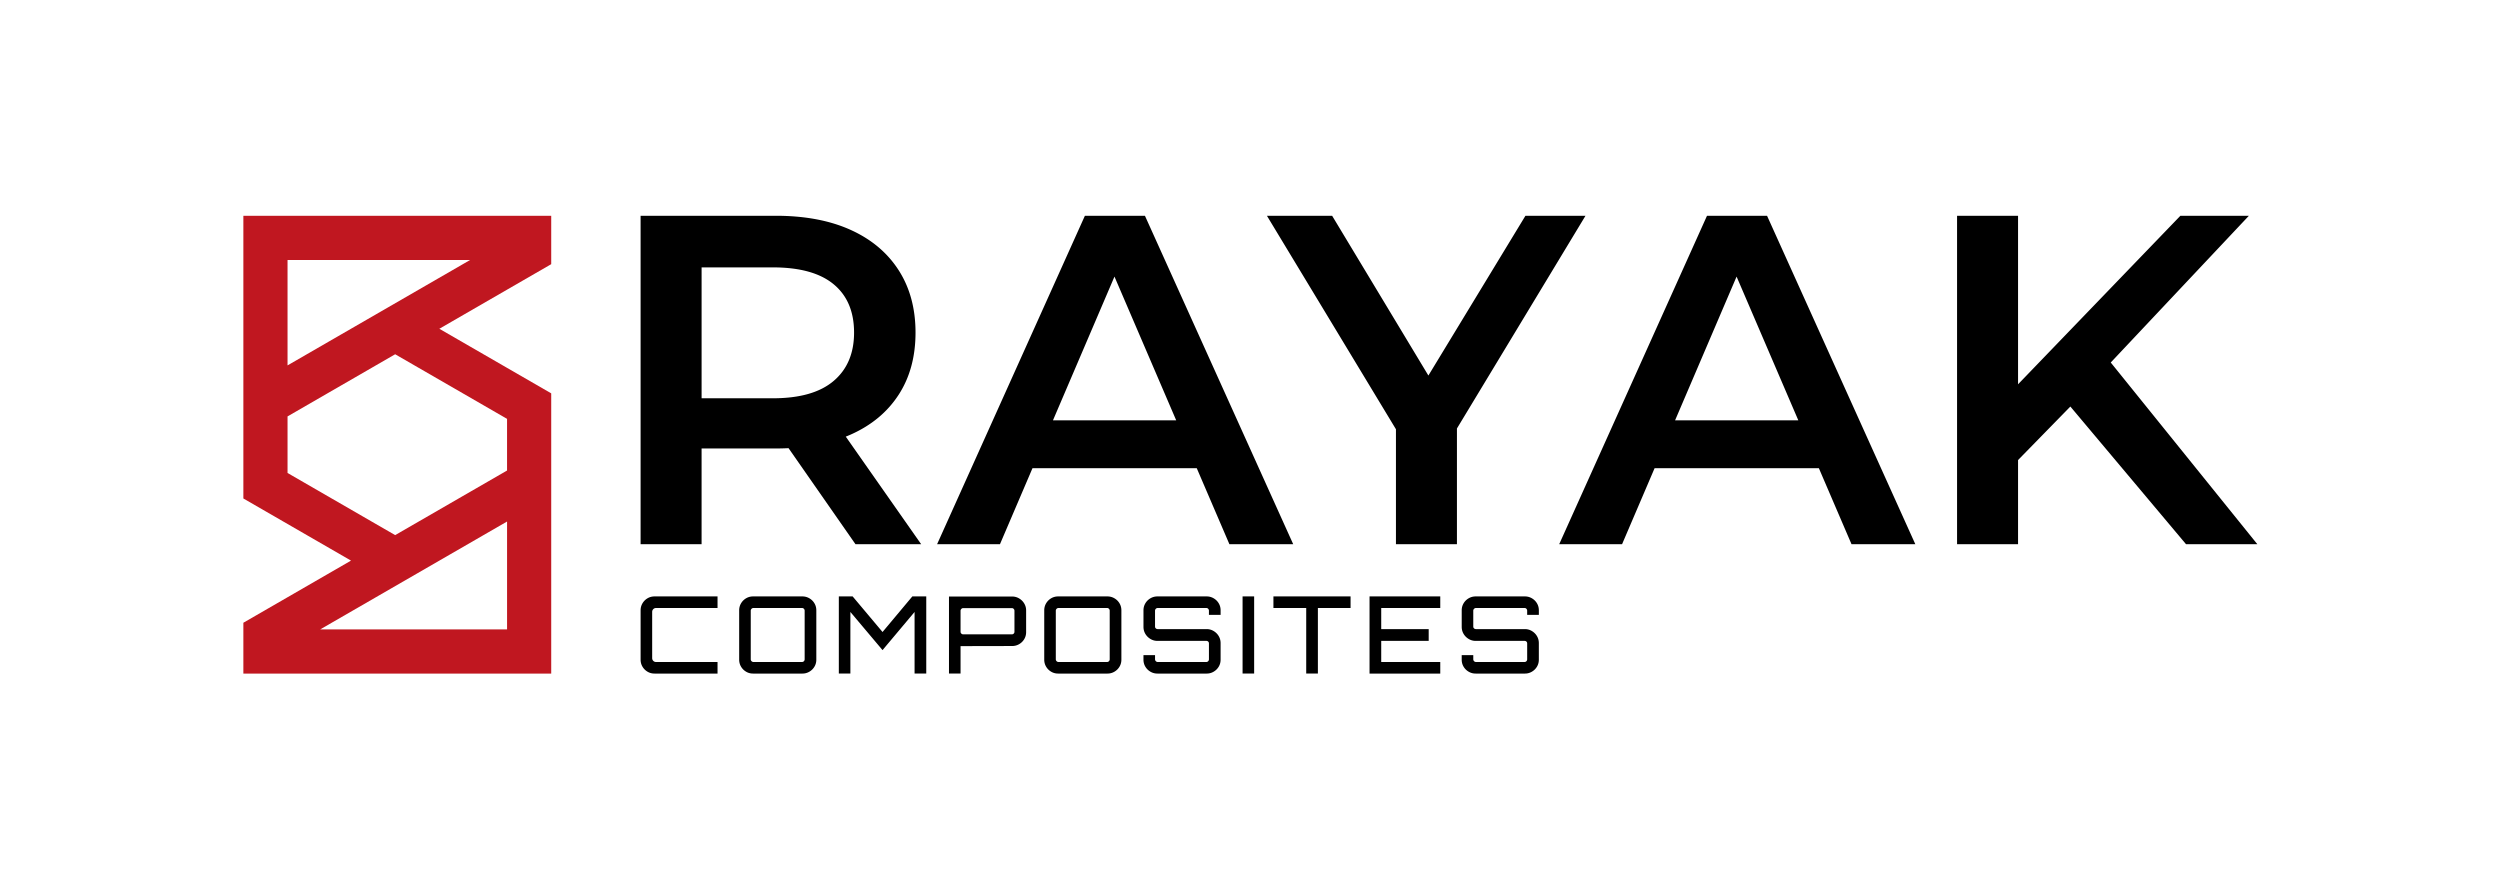 <svg xmlns="http://www.w3.org/2000/svg" viewBox="0 0 2771.36 986.48"><path d="M942.87 481.82c23.05-10.22 40.83-24.96 53.31-44.21 12.48-19.24 18.72-42.21 18.72-68.91 0-26.7-6.24-49.75-18.72-69.17-12.48-19.41-30.25-34.33-53.31-44.73-23.06-10.4-50.71-15.6-82.95-15.6H710.13v364.06h67.61v-106.1h82.17c4.85 0 9.59-.13 14.23-.36l74.19 106.46h72.81l-83.56-119.23c1.79-.72 3.56-1.45 5.29-2.21zm-18.72-166.69c15.08 12.48 22.62 30.34 22.62 53.57 0 22.88-7.54 40.75-22.62 53.57-15.08 12.83-37.54 19.24-67.35 19.24h-79.05v-145.1h79.05c29.81 0 52.27 6.24 67.35 18.72zm278.5-75.93-163.83 364.06h69.69l36.05-84.25h182.09l36.19 84.25h70.73L1269.22 239.2h-66.57zm-35.39 226.75 68.18-159.33 68.43 159.33h-136.61zm590.32-226.75h-66.57l-107.58 177.1-106.7-177.1h-72.29l143.03 236.64v127.42h67.61V474.98zm134.7 0-163.83 364.06h69.69L1834.2 519h182.09l36.19 84.25h70.73L1958.86 239.2h-66.58zm-35.38 226.75 68.18-159.33 68.43 159.33H1856.9zm566.39 137.31h79.05l-162.48-201.4 153.12-162.66h-75.93L2237.1 426.01V239.2h-67.61v364.06h67.61v-93.27l57.99-59.33zM725.58 746.68c-2.85 0-5.45-.69-7.78-2.08-2.34-1.38-4.2-3.25-5.58-5.58-1.39-2.33-2.08-4.93-2.08-7.78V676.6c0-2.85.69-5.44 2.08-7.78 1.38-2.33 3.25-4.2 5.58-5.58s4.93-2.08 7.78-2.08h69.84v12.83h-68.06c-1.27 0-2.32.42-3.15 1.25-.83.83-1.25 1.88-1.25 3.15v51.08c0 1.27.42 2.32 1.25 3.15.83.83 1.88 1.25 3.15 1.25h68.06v12.83h-69.84zm109.27 0c-2.85 0-5.45-.69-7.78-2.08-2.34-1.38-4.2-3.25-5.58-5.58-1.39-2.33-2.08-4.93-2.08-7.78V676.6c0-2.85.69-5.44 2.08-7.78 1.38-2.33 3.25-4.2 5.58-5.58s4.93-2.08 7.78-2.08h54.64c2.77 0 5.34.69 7.72 2.08 2.38 1.39 4.26 3.25 5.64 5.58 1.38 2.34 2.08 4.93 2.08 7.78v54.64c0 2.85-.69 5.45-2.08 7.78-1.39 2.34-3.27 4.2-5.64 5.58-2.38 1.39-4.95 2.08-7.72 2.08h-54.64zm.36-12.82h53.81c.87 0 1.58-.3 2.14-.89.55-.59.83-1.29.83-2.08v-53.93c0-.79-.28-1.48-.83-2.08-.56-.59-1.27-.89-2.14-.89h-53.81c-.79 0-1.49.3-2.08.89-.59.59-.89 1.29-.89 2.08v53.93c0 .79.3 1.48.89 2.08.6.59 1.29.89 2.08.89zm94.67 12.82v-85.52h15.32l33.14 39.44 33.02-39.44h15.44v85.52h-12.95v-68.3l-35.52 42.29-35.64-42.29v68.3h-12.81zm122.11 0v-85.41h69.96c2.85 0 5.46.71 7.84 2.14 2.38 1.43 4.26 3.31 5.64 5.64 1.38 2.34 2.08 4.89 2.08 7.66v23.99c0 2.85-.69 5.45-2.08 7.78-1.39 2.34-3.27 4.2-5.64 5.58-2.38 1.39-4.99 2.08-7.84 2.08l-57.13.12v30.41h-12.83zm15.8-43.47h53.81c.87 0 1.58-.28 2.14-.83.55-.55.83-1.23.83-2.02v-23.28c0-.79-.28-1.48-.83-2.08-.55-.59-1.27-.89-2.14-.89h-53.81c-.79 0-1.49.3-2.08.89-.59.59-.89 1.29-.89 2.08v23.28c0 .79.3 1.47.89 2.02.59.55 1.28.83 2.08.83zm105.24 43.47c-2.85 0-5.45-.69-7.78-2.08-2.34-1.38-4.2-3.25-5.58-5.58-1.39-2.33-2.08-4.93-2.08-7.78V676.6c0-2.85.69-5.44 2.08-7.78 1.38-2.33 3.25-4.2 5.58-5.58s4.93-2.08 7.78-2.08h54.64c2.77 0 5.35.69 7.72 2.08 2.38 1.39 4.26 3.25 5.64 5.58 1.38 2.34 2.08 4.93 2.08 7.78v54.64c0 2.85-.69 5.45-2.08 7.78-1.39 2.34-3.27 4.2-5.64 5.58-2.38 1.39-4.95 2.08-7.72 2.08h-54.64zm.35-12.82h53.81c.87 0 1.58-.3 2.14-.89.55-.59.83-1.29.83-2.08v-53.93c0-.79-.28-1.48-.83-2.08-.55-.59-1.27-.89-2.14-.89h-53.81c-.79 0-1.48.3-2.08.89-.59.59-.89 1.29-.89 2.08v53.93c0 .79.3 1.48.89 2.08.6.59 1.29.89 2.08.89zm109.64 12.82c-2.77 0-5.34-.69-7.72-2.08a15.477 15.477 0 0 1-5.64-5.58c-1.39-2.33-2.08-4.93-2.08-7.78v-4.99h12.83v4.63c0 .79.3 1.48.89 2.08.59.59 1.29.89 2.08.89h53.93c.79 0 1.46-.3 2.02-.89.55-.59.83-1.29.83-2.08V713.3c0-.87-.28-1.56-.83-2.08-.55-.51-1.23-.77-2.02-.77h-54.28c-2.77 0-5.34-.71-7.72-2.14-2.38-1.43-4.26-3.31-5.64-5.64-1.39-2.33-2.08-4.93-2.08-7.78V676.6c0-2.85.69-5.44 2.08-7.78 1.38-2.33 3.27-4.2 5.64-5.58 2.38-1.38 4.95-2.08 7.72-2.08h54.64c2.77 0 5.34.69 7.72 2.08 2.38 1.39 4.26 3.25 5.64 5.58 1.38 2.34 2.08 4.93 2.08 7.78v4.99h-12.95v-4.63c0-.79-.28-1.48-.83-2.08-.55-.59-1.23-.89-2.02-.89h-53.93c-.79 0-1.48.3-2.08.89-.59.59-.89 1.29-.89 2.08v17.58c0 .87.3 1.56.89 2.08.59.52 1.29.77 2.08.77h54.28c2.77 0 5.34.71 7.72 2.14 2.38 1.43 4.26 3.31 5.64 5.64 1.38 2.34 2.08 4.93 2.08 7.78v18.29c0 2.85-.69 5.45-2.08 7.78-1.39 2.34-3.27 4.2-5.64 5.58-2.38 1.39-4.95 2.08-7.72 2.08h-54.64zm94.43 0v-85.52h12.83v85.52h-12.83zm70.55 0v-72.7h-36.35v-12.83h85.52v12.83h-36.23v72.7H1448zm70.2 0v-85.52h78.4v12.83h-65.45v23.4h52.62v13.07h-52.62v23.4h65.45v12.83h-78.4zm117.6 0c-2.77 0-5.34-.69-7.72-2.08a15.477 15.477 0 0 1-5.64-5.58c-1.39-2.33-2.08-4.93-2.08-7.78v-4.99h12.83v4.63c0 .79.3 1.48.89 2.08.59.59 1.29.89 2.08.89h53.93c.79 0 1.46-.3 2.02-.89.55-.59.83-1.29.83-2.08V713.3c0-.87-.28-1.56-.83-2.08-.55-.51-1.23-.77-2.02-.77h-54.28c-2.77 0-5.34-.71-7.72-2.14-2.38-1.43-4.26-3.31-5.64-5.64-1.39-2.33-2.08-4.93-2.08-7.78V676.6c0-2.85.69-5.44 2.08-7.78 1.38-2.33 3.27-4.2 5.64-5.58 2.38-1.38 4.95-2.08 7.72-2.08h54.64c2.77 0 5.34.69 7.72 2.08 2.38 1.39 4.26 3.25 5.64 5.58 1.38 2.34 2.08 4.93 2.08 7.78v4.99h-12.95v-4.63c0-.79-.28-1.48-.83-2.08-.55-.59-1.23-.89-2.02-.89h-53.93c-.79 0-1.48.3-2.08.89-.59.59-.89 1.29-.89 2.08v17.58c0 .87.3 1.56.89 2.08.59.52 1.29.77 2.08.77h54.28c2.77 0 5.34.71 7.72 2.14 2.38 1.43 4.26 3.31 5.64 5.64 1.38 2.34 2.08 4.93 2.08 7.78v18.29c0 2.85-.69 5.45-2.08 7.78-1.39 2.34-3.27 4.2-5.64 5.58-2.38 1.39-4.95 2.08-7.72 2.08h-54.64z"/><path fill="#c01720" d="M605.99 239.22H269.78v313.36l48.97 28.27 70.35 40.61-70.35 40.62-48.97 28.27v56.34h341.27V436.05l-48.97-28.27-75.06-43.33 75.06-43.34 48.97-28.27v-53.62h-5.06zm-43.9 458.5H354.95L562.1 578.13v119.59zm0-233.4v57.27L438.06 593.2l-119.31-68.89V461.6l119.31-68.89 124.03 71.61zm-243.34-59.26V288.19h202.43L318.75 405.06z"/></svg>